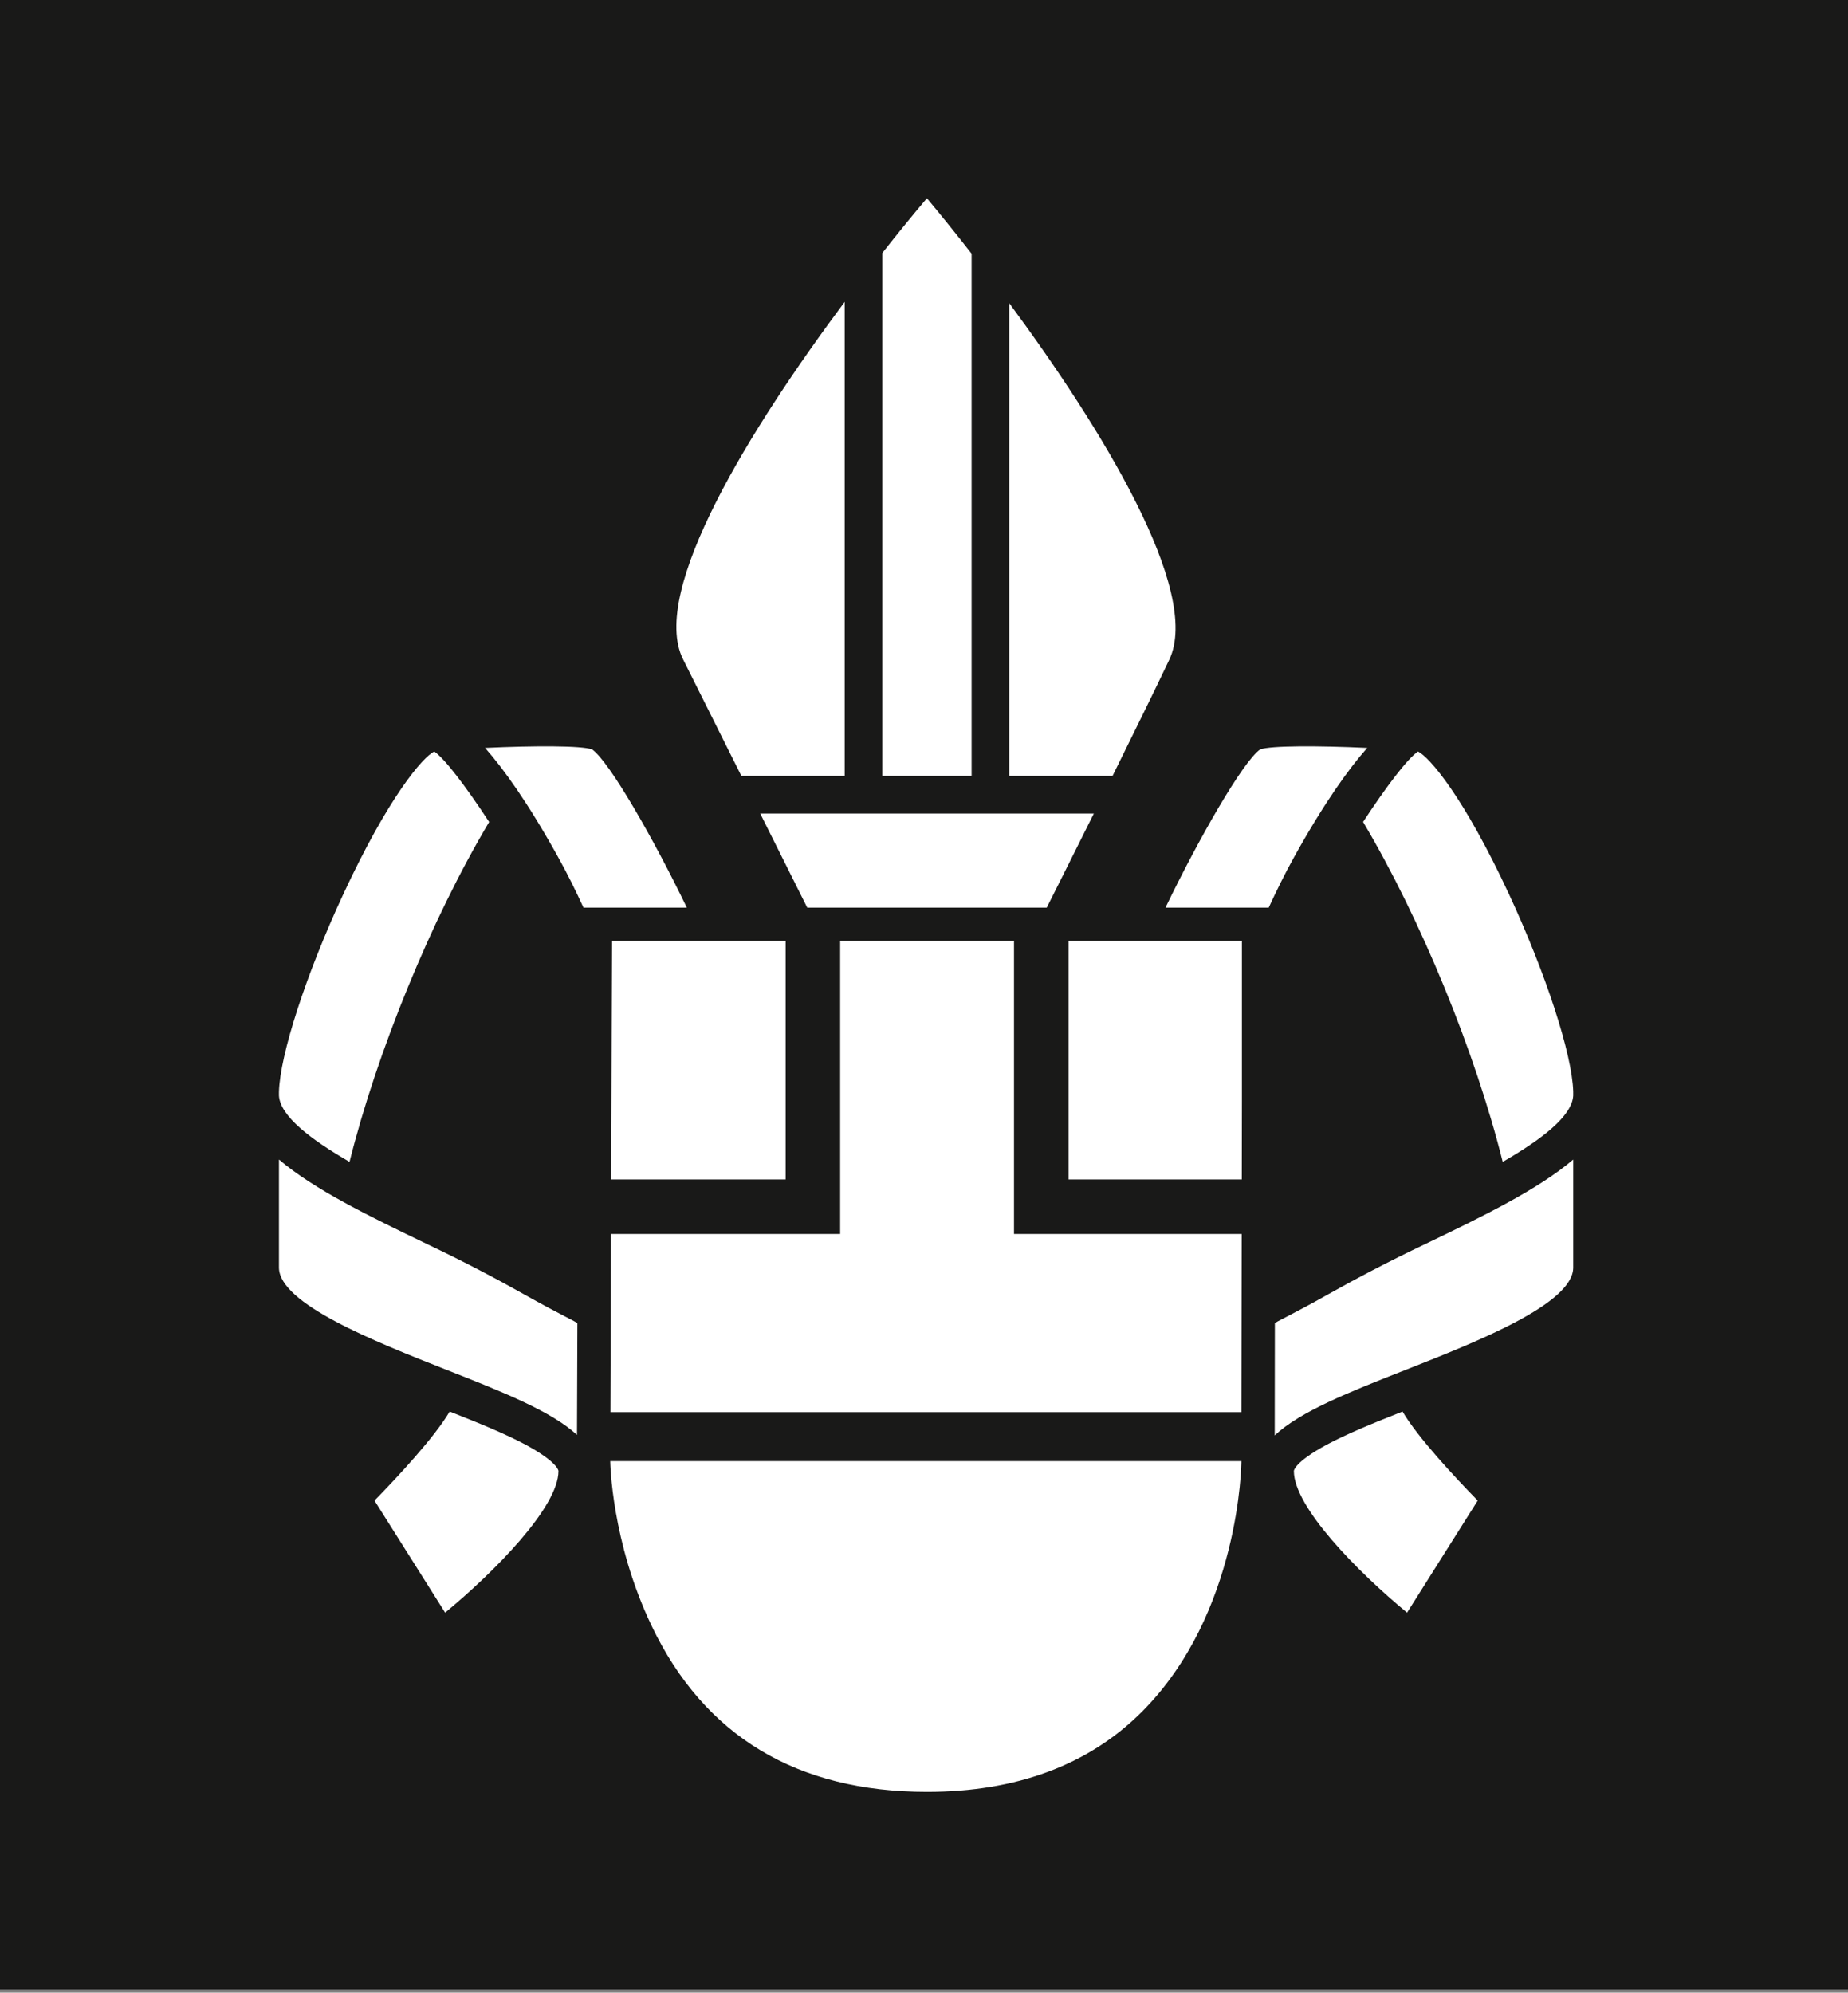 <svg xmlns="http://www.w3.org/2000/svg" xmlns:xlink="http://www.w3.org/1999/xlink" height="193px" version="1.1" viewBox="0 0 179 193">
    <rect x="0" y="0" width="179" height="193" fill="#808080" stroke="none"/>
    <g class="logo-path" fill="#191918" transform="translate(0, 0)">
        <polygon id="Fill-26" points="0 192.696 179.465 192.696 179.465 0 0 0"></polygon>
    </g>
    <g class="logo-gerb" fill="#FFF" transform="translate(27.02, 19.204)">
        <path d="M98.306,123.259 L98.306,123.273 C98.306,126.766 104.489,133.044 109.27,136.991 C110.769,134.61 115.01,127.881 116.113,126.136 C113.992,123.967 110.285,120.005 108.833,117.512 C106.033,118.615 103.423,119.681 101.444,120.747 C98.343,122.431 98.306,123.259 98.306,123.259" id="Fill-29"></path>
        <polyline id="Fill-30" points="76.479 95.032 93.261 95.032 93.274 87.441 93.274 71.93 76.479 71.93 76.479 95.032"></polyline>
        <path d="M78.931,59.592 L46.615,59.592 L51.17,68.706 L74.368,68.706 C74.959,67.532 76.748,63.977 78.931,59.592" id="Fill-31"></path>
        <path d="M49.077,95.032 L49.077,71.93 L32.266,71.93 C32.248,75.85 32.211,84.698 32.181,95.032 L49.077,95.032" id="Fill-32"></path>
        <path d="M93.223,117.572 L93.251,100.317 L71.197,100.317 L71.197,71.93 L54.359,71.93 L54.359,100.317 L32.162,100.317 C32.144,107.165 32.118,113.592 32.107,117.572 L93.223,117.572" id="Fill-33"></path>
        <path d="M93.223,122.314 L32.088,122.314 C32.088,122.412 32.192,130.084 36.084,138.238 C41.185,148.945 50.167,154.347 62.778,154.347 C71.439,154.347 78.441,151.741 83.581,146.598 C93.105,137.07 93.223,122.471 93.223,122.314" id="Fill-34"></path>
        <path d="M16.534,117.512 C15.078,120.004 11.38,123.967 9.255,126.136 C10.36,127.881 14.603,134.61 16.096,136.991 C20.874,133.044 27.073,126.766 27.073,123.273 L27.073,123.259 C27.073,123.259 27.031,122.431 23.933,120.747 C21.944,119.681 19.346,118.615 16.534,117.512" id="Fill-35"></path>
        <path d="M14.372,101.304 C8.784,98.62 3.415,96.012 0.001,93.104 L0.001,103.567 C0.001,107.08 9.333,110.748 16.135,113.435 C21.702,115.621 26.411,117.497 28.868,119.775 L28.907,108.973 L28.903,108.973 C28.903,108.86 27.324,108.177 23.704,106.14 C21.185,104.717 17.907,102.984 14.372,101.304" id="Fill-36"></path>
        <path d="M20.361,60.41 C18.08,56.931 16.067,54.287 15.043,53.579 C13.938,54.123 10.642,57.914 6.224,67.419 C2.61,75.192 0.093,82.974 0,86.557 L0,86.908 C0.104,88.896 3.085,91.16 6.836,93.332 C9.475,82.751 14.748,69.832 20.361,60.41" id="Fill-37"></path>
        <path d="M39.508,68.707 C36.315,62.074 31.984,54.516 30.327,53.376 C29.292,53.011 24.798,53.011 19.964,53.233 C21.746,55.249 24.081,58.489 27.008,63.754 C27.955,65.452 28.785,67.147 29.497,68.707 L39.508,68.707" id="Fill-38"></path>
        <path d="M44.79,55.948 L54.797,55.948 L54.797,10.036 C45.779,22.112 35.84,38.054 39.142,44.652 L44.79,55.948" id="Fill-39"></path>
        <path d="M58.441,55.948 L67.091,55.948 L67.091,5.364 C65.524,3.36 64.043,1.53 62.762,0 C61.482,1.511 60.005,3.316 58.441,5.298 L58.441,55.948" id="Fill-40"></path>
        <path d="M86.24,44.687 C89.395,38.038 79.63,22.197 70.736,10.158 L70.736,55.948 L80.742,55.948 C82.742,51.906 84.795,47.735 86.24,44.687" id="Fill-41"></path>
        <path d="M98.359,63.753 C101.289,58.489 103.626,55.249 105.412,53.233 C100.581,53.011 96.077,53.011 95.046,53.376 C93.383,54.515 89.064,62.073 85.87,68.706 L95.87,68.706 C96.587,67.147 97.413,65.451 98.359,63.753" id="Fill-42"></path>
        <path d="M125.364,86.915 L125.364,86.502 C125.253,82.894 122.743,75.155 119.151,67.419 C114.733,57.914 111.433,54.124 110.326,53.579 C109.306,54.287 107.292,56.924 105.01,60.406 C110.617,69.828 115.895,82.75 118.535,93.331 C122.3,91.16 125.253,88.904 125.364,86.915" id="Fill-43"></path>
        <path d="M125.364,103.568 L125.364,93.105 C121.954,96.011 116.59,98.619 111,101.305 C107.465,102.984 104.187,104.717 101.66,106.14 C98.054,108.176 96.472,108.851 96.465,108.974 L96.451,119.824 C98.894,117.521 103.626,115.636 109.233,113.436 C116.043,110.748 125.364,107.079 125.364,103.568" id="Fill-44"></path>
    </g>
</svg>
